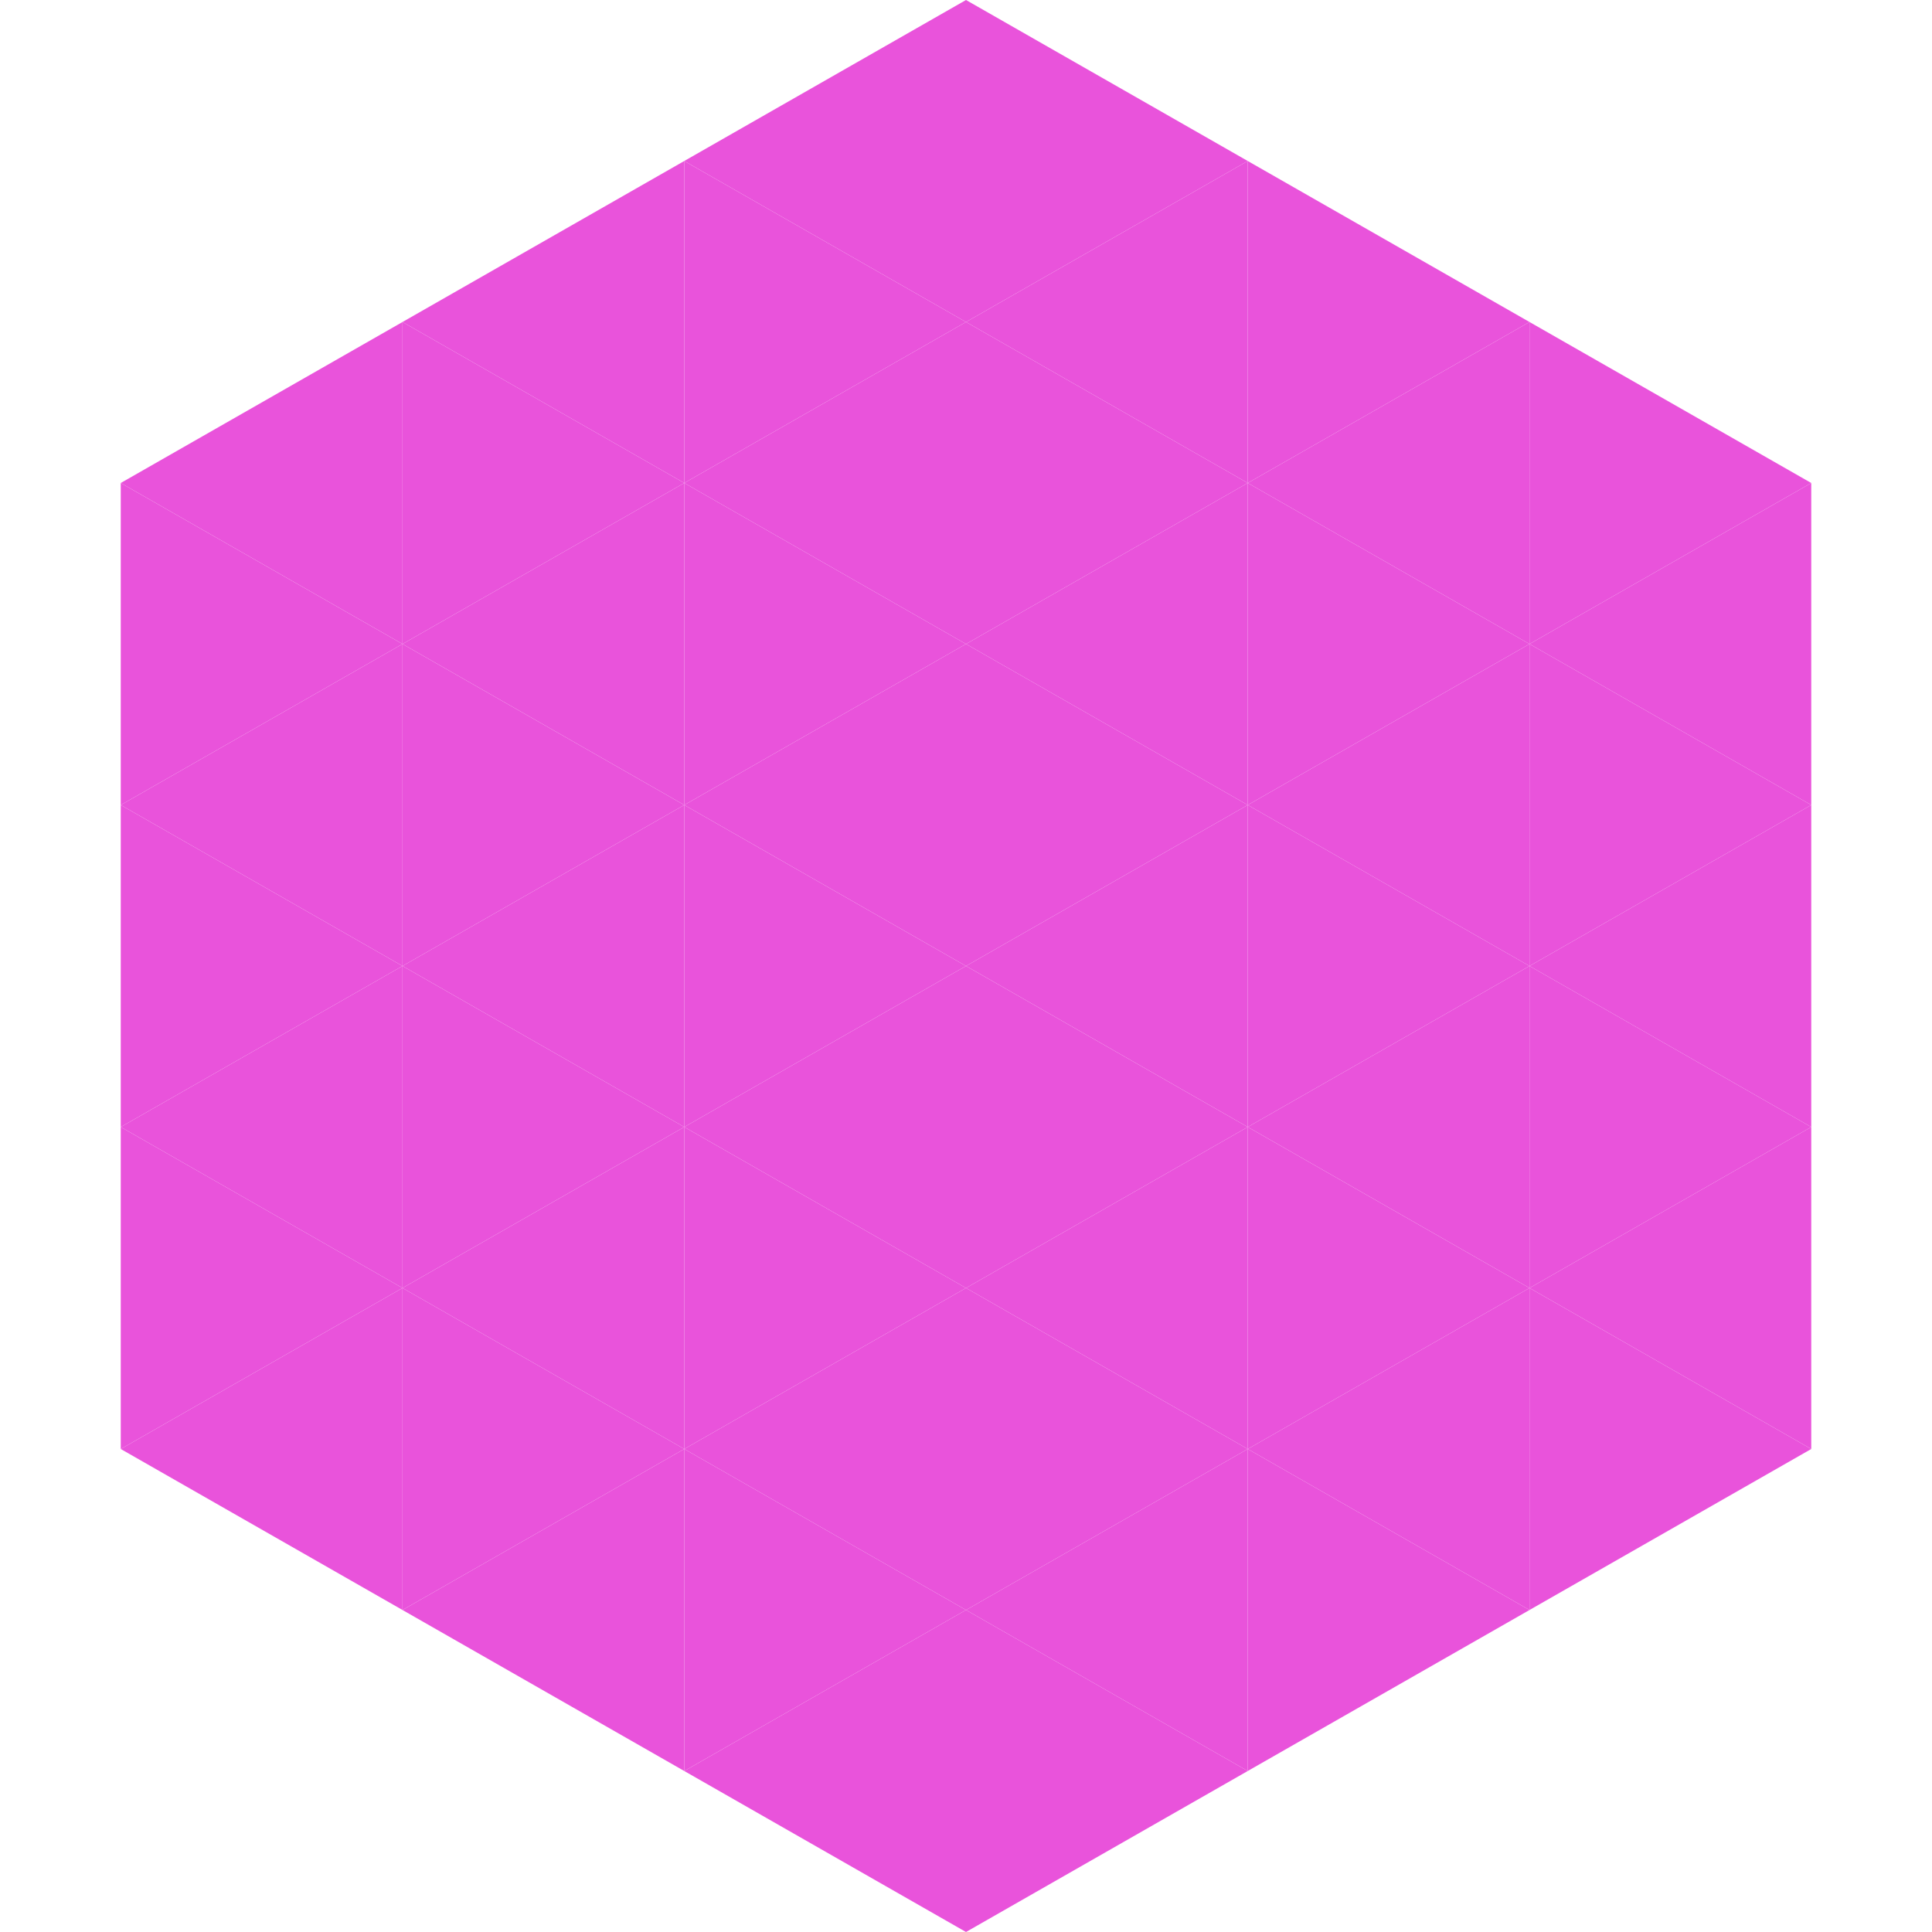 <?xml version="1.0"?>
<!-- Generated by SVGo -->
<svg width="240" height="240"
     xmlns="http://www.w3.org/2000/svg"
     xmlns:xlink="http://www.w3.org/1999/xlink">
<polygon points="50,40 15,60 50,80" style="fill:rgb(233,83,219)" />
<polygon points="190,40 225,60 190,80" style="fill:rgb(233,83,219)" />
<polygon points="15,60 50,80 15,100" style="fill:rgb(233,83,219)" />
<polygon points="225,60 190,80 225,100" style="fill:rgb(233,83,219)" />
<polygon points="50,80 15,100 50,120" style="fill:rgb(233,83,219)" />
<polygon points="190,80 225,100 190,120" style="fill:rgb(233,83,219)" />
<polygon points="15,100 50,120 15,140" style="fill:rgb(233,83,219)" />
<polygon points="225,100 190,120 225,140" style="fill:rgb(233,83,219)" />
<polygon points="50,120 15,140 50,160" style="fill:rgb(233,83,219)" />
<polygon points="190,120 225,140 190,160" style="fill:rgb(233,83,219)" />
<polygon points="15,140 50,160 15,180" style="fill:rgb(233,83,219)" />
<polygon points="225,140 190,160 225,180" style="fill:rgb(233,83,219)" />
<polygon points="50,160 15,180 50,200" style="fill:rgb(233,83,219)" />
<polygon points="190,160 225,180 190,200" style="fill:rgb(233,83,219)" />
<polygon points="15,180 50,200 15,220" style="fill:rgb(255,255,255); fill-opacity:0" />
<polygon points="225,180 190,200 225,220" style="fill:rgb(255,255,255); fill-opacity:0" />
<polygon points="50,0 85,20 50,40" style="fill:rgb(255,255,255); fill-opacity:0" />
<polygon points="190,0 155,20 190,40" style="fill:rgb(255,255,255); fill-opacity:0" />
<polygon points="85,20 50,40 85,60" style="fill:rgb(233,83,219)" />
<polygon points="155,20 190,40 155,60" style="fill:rgb(233,83,219)" />
<polygon points="50,40 85,60 50,80" style="fill:rgb(233,83,219)" />
<polygon points="190,40 155,60 190,80" style="fill:rgb(233,83,219)" />
<polygon points="85,60 50,80 85,100" style="fill:rgb(233,83,219)" />
<polygon points="155,60 190,80 155,100" style="fill:rgb(233,83,219)" />
<polygon points="50,80 85,100 50,120" style="fill:rgb(233,83,219)" />
<polygon points="190,80 155,100 190,120" style="fill:rgb(233,83,219)" />
<polygon points="85,100 50,120 85,140" style="fill:rgb(233,83,219)" />
<polygon points="155,100 190,120 155,140" style="fill:rgb(233,83,219)" />
<polygon points="50,120 85,140 50,160" style="fill:rgb(233,83,219)" />
<polygon points="190,120 155,140 190,160" style="fill:rgb(233,83,219)" />
<polygon points="85,140 50,160 85,180" style="fill:rgb(233,83,219)" />
<polygon points="155,140 190,160 155,180" style="fill:rgb(233,83,219)" />
<polygon points="50,160 85,180 50,200" style="fill:rgb(233,83,219)" />
<polygon points="190,160 155,180 190,200" style="fill:rgb(233,83,219)" />
<polygon points="85,180 50,200 85,220" style="fill:rgb(233,83,219)" />
<polygon points="155,180 190,200 155,220" style="fill:rgb(233,83,219)" />
<polygon points="120,0 85,20 120,40" style="fill:rgb(233,83,219)" />
<polygon points="120,0 155,20 120,40" style="fill:rgb(233,83,219)" />
<polygon points="85,20 120,40 85,60" style="fill:rgb(233,83,219)" />
<polygon points="155,20 120,40 155,60" style="fill:rgb(233,83,219)" />
<polygon points="120,40 85,60 120,80" style="fill:rgb(233,83,219)" />
<polygon points="120,40 155,60 120,80" style="fill:rgb(233,83,219)" />
<polygon points="85,60 120,80 85,100" style="fill:rgb(233,83,219)" />
<polygon points="155,60 120,80 155,100" style="fill:rgb(233,83,219)" />
<polygon points="120,80 85,100 120,120" style="fill:rgb(233,83,219)" />
<polygon points="120,80 155,100 120,120" style="fill:rgb(233,83,219)" />
<polygon points="85,100 120,120 85,140" style="fill:rgb(233,83,219)" />
<polygon points="155,100 120,120 155,140" style="fill:rgb(233,83,219)" />
<polygon points="120,120 85,140 120,160" style="fill:rgb(233,83,219)" />
<polygon points="120,120 155,140 120,160" style="fill:rgb(233,83,219)" />
<polygon points="85,140 120,160 85,180" style="fill:rgb(233,83,219)" />
<polygon points="155,140 120,160 155,180" style="fill:rgb(233,83,219)" />
<polygon points="120,160 85,180 120,200" style="fill:rgb(233,83,219)" />
<polygon points="120,160 155,180 120,200" style="fill:rgb(233,83,219)" />
<polygon points="85,180 120,200 85,220" style="fill:rgb(233,83,219)" />
<polygon points="155,180 120,200 155,220" style="fill:rgb(233,83,219)" />
<polygon points="120,200 85,220 120,240" style="fill:rgb(233,83,219)" />
<polygon points="120,200 155,220 120,240" style="fill:rgb(233,83,219)" />
<polygon points="85,220 120,240 85,260" style="fill:rgb(255,255,255); fill-opacity:0" />
<polygon points="155,220 120,240 155,260" style="fill:rgb(255,255,255); fill-opacity:0" />
</svg>
